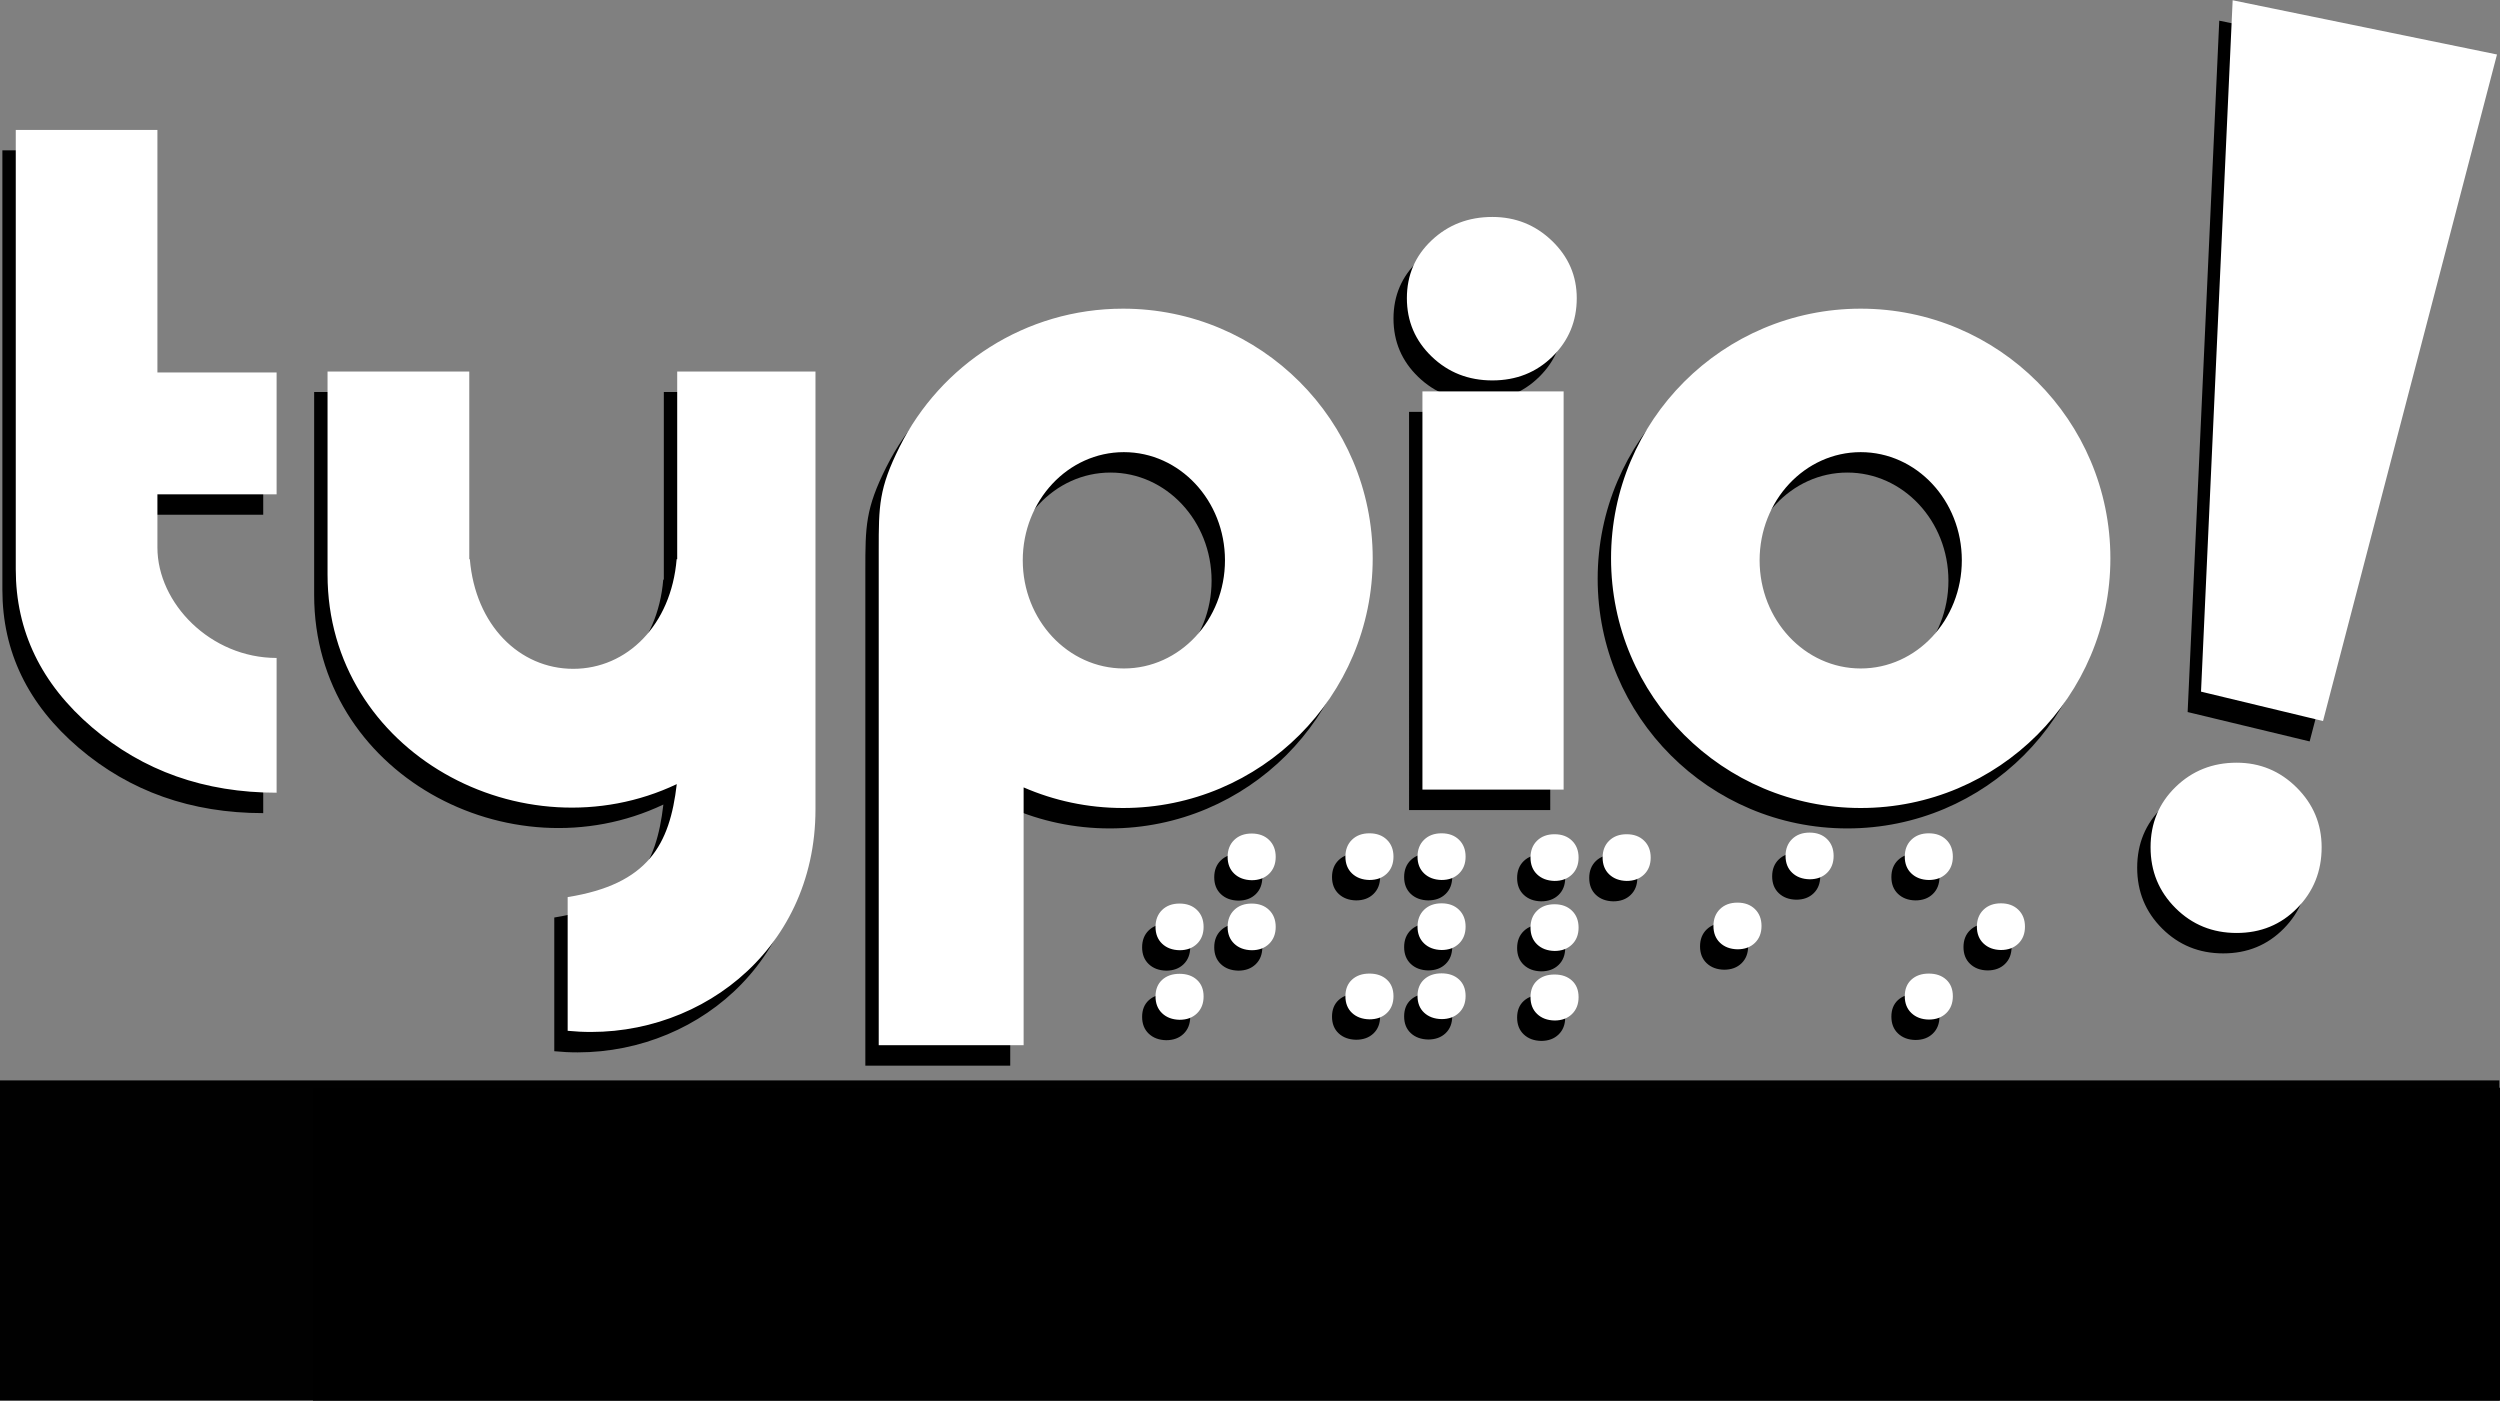 <?xml version="1.0" encoding="UTF-8" standalone="no"?>
<!-- Created with Inkscape (http://www.inkscape.org/) -->

<svg
   xmlns:dc="http://purl.org/dc/elements/1.1/"
   xmlns:cc="http://creativecommons.org/ns#"
   xmlns:rdf="http://www.w3.org/1999/02/22-rdf-syntax-ns#"
   xmlns:svg="http://www.w3.org/2000/svg"
   xmlns="http://www.w3.org/2000/svg"
   xmlns:sodipodi="http://sodipodi.sourceforge.net/DTD/sodipodi-0.dtd"
   xmlns:inkscape="http://www.inkscape.org/namespaces/inkscape"
   version="1.1"
   id="svg2"
   xml:space="preserve"
   width="1352.179"
   height="757.541"
   viewBox="0 0 1352.179 757.541"
   sodipodi:docname="typio pc logo.svg"
   inkscape:version="0.92.3 (2405546, 2018-03-11)"
   inkscape:export-filename="C:\Users\joejo\OneDrive\Accessibyte Icons\PC logos\typio_pc_logo.png"
   inkscape:export-xdpi="58.547352"
   inkscape:export-ydpi="58.547352"><rect x="0" y="0" width="1352.179" height="757.541" fill="#808080" stroke="none"/><defs
     id="defs6" /><sodipodi:namedview
     pagecolor="#ffffff"
     bordercolor="#666666"
     borderopacity="1"
     objecttolerance="10"
     gridtolerance="10"
     guidetolerance="10"
     inkscape:pageopacity="0"
     inkscape:pageshadow="2"
     inkscape:window-width="1920"
     inkscape:window-height="1001"
     id="namedview4"
     showgrid="false"
     fit-margin-top="0"
     fit-margin-left="0"
     fit-margin-right="0"
     fit-margin-bottom="0"
     inkscape:zoom="0.71045691"
     inkscape:cx="716.71324"
     inkscape:cy="337.27239"
     inkscape:window-x="-9"
     inkscape:window-y="-9"
     inkscape:window-maximized="1"
     inkscape:current-layer="g10" /><g
     id="g10"
     inkscape:groupmode="layer"
     inkscape:label="typio logo"
     transform="matrix(1.333,0,0,-1.333,1.287,576.38)"><g
       id="g12"><path
         d="m 472.211,38.546 c 2.926,0 5.285,0.868 7.07,2.602 1.789,1.738 2.684,4.027 2.684,6.867 0,2.84 -0.895,5.129 -2.684,6.867 -1.785,1.735 -4.144,2.602 -7.07,2.602 -2.926,0 -5.281,-0.867 -7.07,-2.602 -1.789,-1.738 -2.684,-4.027 -2.684,-6.867 0,-2.84 0.895,-5.113 2.684,-6.816 1.789,-1.707 4.144,-2.59 7.07,-2.653 z m 0,-28.222 c 2.926,0 5.285,0.867 7.07,2.601 1.789,1.739 2.684,4.028 2.684,6.868 0,2.839 -0.895,5.082 -2.684,6.726 -1.785,1.641 -4.144,2.461 -7.07,2.461 -2.926,0 -5.281,-0.82 -7.07,-2.461 -1.789,-1.644 -2.684,-3.887 -2.684,-6.726 0,-2.84 0.895,-5.114 2.684,-6.817 1.789,-1.707 4.144,-2.59 7.07,-2.652 z m 29.262,56.633 c 2.925,0 5.281,0.867 7.07,2.605 1.789,1.734 2.68,4.024 2.68,6.863 0,2.844 -0.891,5.133 -2.68,6.868 -1.789,1.734 -4.145,2.605 -7.07,2.605 -2.926,0 -5.285,-0.871 -7.075,-2.605 -1.785,-1.735 -2.679,-4.024 -2.679,-6.868 0,-2.839 0.894,-5.113 2.679,-6.816 1.79,-1.707 4.149,-2.59 7.075,-2.652 z m 0,-28.411 c 2.925,0 5.281,0.868 7.07,2.602 1.789,1.738 2.68,4.027 2.68,6.867 0,2.84 -0.891,5.129 -2.68,6.867 -1.789,1.735 -4.145,2.602 -7.07,2.602 -2.926,0 -5.285,-0.867 -7.075,-2.602 -1.785,-1.738 -2.679,-4.027 -2.679,-6.867 0,-2.84 0.894,-5.113 2.679,-6.816 1.79,-1.707 4.149,-2.59 7.075,-2.653 z m 47.789,-28.035 c 2.926,0 5.285,0.852 7.07,2.559 1.789,1.703 2.684,3.976 2.684,6.816 0,2.844 -0.895,5.082 -2.684,6.727 -1.785,1.641 -4.144,2.461 -7.07,2.461 -2.926,0 -5.282,-0.82 -7.071,-2.461 -1.789,-1.645 -2.683,-3.883 -2.683,-6.727 0,-2.84 0.894,-5.093 2.683,-6.769 1.789,-1.676 4.145,-2.543 7.071,-2.606 z M 578.52,67.05 c 2.925,0 5.285,0.868 7.074,2.606 1.785,1.734 2.679,4.023 2.679,6.867 0,2.84 -0.894,5.129 -2.679,6.863 -1.789,1.739 -4.149,2.606 -7.074,2.606 -2.922,0 -5.282,-0.867 -7.071,-2.606 -1.785,-1.734 -2.679,-4.023 -2.679,-6.863 0,-2.844 0.894,-5.113 2.679,-6.82 1.789,-1.703 4.149,-2.59 7.071,-2.653 z m 0,-28.41 c 2.925,0 5.285,0.867 7.074,2.606 1.785,1.734 2.679,4.023 2.679,6.863 0,2.844 -0.894,5.133 -2.679,6.867 -1.789,1.738 -4.149,2.606 -7.074,2.606 -2.922,0 -5.282,-0.868 -7.071,-2.606 -1.785,-1.734 -2.679,-4.023 -2.679,-6.867 0,-2.84 0.894,-5.113 2.679,-6.816 1.789,-1.707 4.149,-2.59 7.071,-2.653 z m 0,-28.035 c 2.925,0 5.285,0.856 7.074,2.559 1.785,1.707 2.679,3.976 2.679,6.82 0,2.84 -0.894,5.082 -2.679,6.723 -1.789,1.64 -4.149,2.464 -7.074,2.464 -2.922,0 -5.282,-0.824 -7.071,-2.464 -1.785,-1.641 -2.679,-3.883 -2.679,-6.723 0,-2.844 0.894,-5.098 2.679,-6.773 1.789,-1.672 4.149,-2.54 7.071,-2.606 z M 549.262,67.05 c 2.926,0 5.285,0.868 7.07,2.606 1.789,1.734 2.684,4.023 2.684,6.867 0,2.84 -0.895,5.129 -2.684,6.863 -1.785,1.739 -4.144,2.606 -7.07,2.606 -2.926,0 -5.282,-0.867 -7.071,-2.606 -1.789,-1.734 -2.683,-4.023 -2.683,-6.863 0,-2.844 0.894,-5.113 2.683,-6.82 1.789,-1.703 4.145,-2.59 7.071,-2.653 z m 75.101,-28.789 c 2.926,0 5.285,0.868 7.075,2.606 1.785,1.734 2.679,4.023 2.679,6.863 0,2.844 -0.894,5.133 -2.679,6.867 -1.79,1.739 -4.149,2.606 -7.075,2.606 -2.925,0 -5.281,-0.867 -7.07,-2.606 -1.789,-1.734 -2.68,-4.023 -2.68,-6.867 0,-2.84 0.891,-5.113 2.68,-6.816 1.789,-1.703 4.145,-2.59 7.07,-2.653 z m 0,-28.222 c 2.926,0 5.285,0.867 7.075,2.605 1.785,1.735 2.679,4.024 2.679,6.867 0,2.84 -0.894,5.082 -2.679,6.723 -1.79,1.641 -4.149,2.461 -7.075,2.461 -2.925,0 -5.281,-0.82 -7.07,-2.461 -1.789,-1.641 -2.68,-3.883 -2.68,-6.723 0,-2.843 0.891,-5.117 2.68,-6.82 1.789,-1.707 4.145,-2.59 7.07,-2.652 z m 29.262,56.632 c 2.926,0 5.281,0.872 7.07,2.606 1.789,1.734 2.684,4.023 2.684,6.867 0,2.84 -0.895,5.129 -2.684,6.867 -1.789,1.735 -4.144,2.602 -7.07,2.602 -2.926,0 -5.285,-0.867 -7.074,-2.602 -1.785,-1.738 -2.68,-4.027 -2.68,-6.867 0,-2.844 0.895,-5.117 2.68,-6.82 1.789,-1.703 4.148,-2.59 7.074,-2.653 z m -29.262,0 c 2.926,0 5.285,0.872 7.075,2.606 1.785,1.734 2.679,4.023 2.679,6.867 0,2.84 -0.894,5.129 -2.679,6.867 -1.79,1.735 -4.149,2.602 -7.075,2.602 -2.925,0 -5.281,-0.867 -7.07,-2.602 -1.789,-1.738 -2.68,-4.027 -2.68,-6.867 0,-2.844 0.891,-5.117 2.68,-6.82 1.789,-1.703 4.145,-2.59 7.07,-2.653 z M 698.59,38.925 c 2.926,0 5.285,0.868 7.07,2.606 1.789,1.734 2.684,4.023 2.684,6.863 0,2.84 -0.895,5.129 -2.684,6.867 -1.785,1.735 -4.144,2.602 -7.07,2.602 -2.926,0 -5.281,-0.867 -7.07,-2.602 -1.79,-1.738 -2.684,-4.027 -2.684,-6.867 0,-2.84 0.894,-5.113 2.684,-6.82 1.789,-1.703 4.144,-2.586 7.07,-2.649 z m 29.262,28.411 c 2.925,0 5.281,0.867 7.07,2.605 1.789,1.734 2.68,4.023 2.68,6.863 0,2.844 -0.891,5.133 -2.68,6.867 -1.789,1.739 -4.145,2.606 -7.07,2.606 -2.93,0 -5.286,-0.867 -7.075,-2.606 -1.785,-1.734 -2.679,-4.023 -2.679,-6.867 0,-2.84 0.894,-5.113 2.679,-6.816 1.789,-1.707 4.145,-2.59 7.075,-2.652 z m 48.375,-56.918 c -2.926,0.043 -5.286,0.945 -7.075,2.652 -1.785,1.703 -2.679,3.976 -2.679,6.816 0,2.844 0.894,5.082 2.679,6.727 1.789,1.641 4.149,2.461 7.075,2.461 2.925,0 5.281,-0.82 7.07,-2.461 1.789,-1.645 2.683,-3.883 2.683,-6.727 0,-2.84 -0.894,-5.129 -2.683,-6.863 -1.789,-1.738 -4.145,-2.605 -7.07,-2.605 z m 29.257,28.222 c -2.925,0.043 -5.281,0.946 -7.07,2.653 -1.789,1.703 -2.684,3.976 -2.684,6.816 0,2.844 0.895,5.133 2.684,6.867 1.789,1.738 4.145,2.606 7.07,2.606 2.926,0 5.286,-0.868 7.071,-2.606 1.789,-1.734 2.683,-4.023 2.683,-6.867 0,-2.84 -0.894,-5.129 -2.683,-6.863 -1.785,-1.739 -4.145,-2.606 -7.071,-2.606 z m -29.257,28.41 c -2.926,0.043 -5.286,0.95 -7.075,2.653 -1.785,1.707 -2.679,3.976 -2.679,6.82 0,2.84 0.894,5.129 2.679,6.863 1.789,1.739 4.149,2.606 7.075,2.606 2.925,0 5.281,-0.867 7.07,-2.606 1.789,-1.734 2.683,-4.023 2.683,-6.863 0,-2.844 -0.894,-5.133 -2.683,-6.867 -1.789,-1.738 -4.145,-2.606 -7.07,-2.606 z M 570.766,265.289 h 57.285 V 103.711 h -57.285 z m -6.313,37.832 c 0,9.34 3.356,17.164 10.063,23.48 6.707,6.317 14.91,9.477 24.617,9.477 9.418,0 17.48,-3.227 24.187,-9.684 6.707,-6.453 10.063,-14.211 10.063,-23.273 0,-9.336 -3.281,-17.231 -9.848,-23.684 -6.566,-6.453 -14.699,-9.683 -24.402,-9.683 -9.707,0 -17.91,3.23 -24.617,9.683 -6.707,6.453 -10.063,14.348 -10.063,23.684 z M 324.484,95.679 c 0,-58.371 -49.566,-94.914 -100.546,-89.824 v 54.254 c 32.734,5.223 41.421,21.32 44.265,45.836 -62.328,-29.582 -141.699,12.695 -141.699,85.031 v 82.367 h 57.508 v -76.129 h 0.23 c 2.207,-26.746 20.149,-44.484 41.957,-44.484 21.805,0 39.746,17.738 41.953,44.484 h 0.231 v 76.129 h 56.101 z M 105.84,272.972 H 57.473 v 98.41 H 0 V 193.121 c 0,-25.125 10.332,-46.52 31.004,-64.176 20.664,-17.656 45.613,-26.484 74.836,-26.484 v 54.679 c -26.789,0 -48.367,22.184 -48.367,44.821 v 21.57 H 105.84 Z M 350.152,0 h 58.789 v 104.617 c 12.364,-5.371 26,-8.36 40.34,-8.36 55.949,0 101.301,45.356 101.301,101.305 0,55.945 -45.352,101.301 -101.301,101.301 -39.676,0 -74.023,-22.817 -90.644,-56.039 -8.434,-16.86 -8.485,-23.949 -8.485,-41.824 z m 398.446,298.863 c 55.949,0 101.3,-45.356 101.3,-101.301 0,-55.949 -45.351,-101.305 -101.3,-101.305 -55.946,0 -101.301,45.356 -101.301,101.305 0,55.945 45.355,101.301 101.301,101.301 z M 449.617,240.648 c 22.656,0 41.024,-19.648 41.024,-43.887 0,-24.242 -18.368,-43.89 -41.024,-43.89 -22.656,0 -41.023,19.648 -41.023,43.89 0,24.239 18.367,43.887 41.023,43.887 z m 298.981,0 c -22.657,0 -41.024,-19.648 -41.024,-43.887 0,-24.242 18.367,-43.89 41.024,-43.89 22.656,0 41.023,19.648 41.023,43.89 0,24.239 -18.367,43.887 -41.023,43.887 z M 936.184,131.558 886.68,143.476 899.512,424 1006.773,402 Z M 866.207,80.312 c 0,9.727 3.379,17.879 10.133,24.461 6.754,6.578 15.015,9.867 24.789,9.867 9.484,0 17.601,-3.363 24.355,-10.082 6.754,-6.726 10.133,-14.808 10.133,-24.246 0,-9.73 -3.304,-17.953 -9.914,-24.676 C 919.09,48.91 910.898,45.55 901.129,45.55 c -9.774,0 -18.035,3.36 -24.789,10.086 -6.754,6.723 -10.133,14.946 -10.133,24.676"
         style="fill:#000000;fill-opacity:1;fill-rule:nonzero;stroke:none"
         id="path14"
         inkscape:connector-curvature="0" /><path
         d="m 477.645,46.832 c 2.925,0 5.281,0.867 7.07,2.601 1.789,1.738 2.683,4.028 2.683,6.867 0,2.84 -0.894,5.129 -2.683,6.868 -1.789,1.734 -4.145,2.601 -7.07,2.601 -2.926,0 -5.286,-0.867 -7.075,-2.601 -1.785,-1.739 -2.679,-4.028 -2.679,-6.868 0,-2.839 0.894,-5.113 2.679,-6.816 1.789,-1.707 4.149,-2.59 7.075,-2.652 z m 0,-28.223 c 2.925,0 5.281,0.867 7.07,2.602 1.789,1.738 2.683,4.027 2.683,6.867 0,2.84 -0.894,5.082 -2.683,6.722 -1.789,1.645 -4.145,2.465 -7.07,2.465 -2.926,0 -5.286,-0.82 -7.075,-2.465 -1.785,-1.64 -2.679,-3.882 -2.679,-6.722 0,-2.84 0.894,-5.114 2.679,-6.817 1.789,-1.707 4.149,-2.59 7.075,-2.652 z m 29.257,56.633 c 2.926,0 5.286,0.867 7.071,2.605 1.789,1.735 2.683,4.024 2.683,6.864 0,2.843 -0.894,5.132 -2.683,6.867 -1.785,1.734 -4.145,2.605 -7.071,2.605 -2.925,0 -5.281,-0.871 -7.07,-2.605 -1.789,-1.735 -2.684,-4.024 -2.684,-6.867 0,-2.84 0.895,-5.114 2.684,-6.817 1.789,-1.707 4.145,-2.59 7.07,-2.652 z m 0,-28.41 c 2.926,0 5.286,0.867 7.071,2.601 1.789,1.738 2.683,4.028 2.683,6.867 0,2.84 -0.894,5.129 -2.683,6.868 -1.785,1.734 -4.145,2.601 -7.071,2.601 -2.925,0 -5.281,-0.867 -7.07,-2.601 -1.789,-1.739 -2.684,-4.028 -2.684,-6.868 0,-2.839 0.895,-5.113 2.684,-6.816 1.789,-1.707 4.145,-2.59 7.07,-2.652 z m 47.789,-28.036 c 2.93,0 5.286,0.852 7.075,2.559 1.789,1.703 2.679,3.977 2.679,6.816 0,2.844 -0.89,5.083 -2.679,6.727 -1.789,1.641 -4.145,2.461 -7.075,2.461 -2.921,0 -5.281,-0.82 -7.07,-2.461 -1.785,-1.644 -2.68,-3.883 -2.68,-6.727 0,-2.839 0.895,-5.097 2.68,-6.769 1.789,-1.676 4.149,-2.543 7.07,-2.606 z m 29.262,56.54 c 2.926,0 5.285,0.867 7.07,2.605 1.79,1.734 2.684,4.023 2.684,6.867 0,2.84 -0.894,5.129 -2.684,6.863 -1.785,1.739 -4.144,2.606 -7.07,2.606 -2.926,0 -5.281,-0.867 -7.07,-2.606 -1.789,-1.734 -2.684,-4.023 -2.684,-6.863 0,-2.844 0.895,-5.113 2.684,-6.82 1.789,-1.703 4.144,-2.59 7.07,-2.652 z m 0,-28.411 c 2.926,0 5.285,0.868 7.07,2.606 1.79,1.734 2.684,4.023 2.684,6.863 0,2.844 -0.894,5.129 -2.684,6.867 -1.785,1.735 -4.144,2.606 -7.07,2.606 -2.926,0 -5.281,-0.871 -7.07,-2.606 -1.789,-1.738 -2.684,-4.023 -2.684,-6.867 0,-2.84 0.895,-5.113 2.684,-6.816 1.789,-1.707 4.144,-2.59 7.07,-2.653 z m 0,-28.035 c 2.926,0 5.285,0.856 7.07,2.559 1.79,1.707 2.684,3.976 2.684,6.82 0,2.84 -0.894,5.082 -2.684,6.723 -1.785,1.64 -4.144,2.461 -7.07,2.461 -2.926,0 -5.281,-0.821 -7.07,-2.461 -1.789,-1.641 -2.684,-3.883 -2.684,-6.723 0,-2.844 0.895,-5.101 2.684,-6.773 1.789,-1.672 4.144,-2.539 7.07,-2.606 z m -29.262,56.446 c 2.93,0 5.286,0.867 7.075,2.605 1.789,1.734 2.679,4.023 2.679,6.867 0,2.84 -0.89,5.129 -2.679,6.863 -1.789,1.739 -4.145,2.606 -7.075,2.606 -2.921,0 -5.281,-0.867 -7.07,-2.606 -1.785,-1.734 -2.68,-4.023 -2.68,-6.863 0,-2.844 0.895,-5.113 2.68,-6.82 1.789,-1.703 4.149,-2.59 7.07,-2.652 z m 75.106,-28.79 c 2.926,0 5.281,0.868 7.07,2.606 1.789,1.734 2.684,4.023 2.684,6.863 0,2.844 -0.895,5.129 -2.684,6.867 -1.789,1.735 -4.144,2.606 -7.07,2.606 -2.926,0 -5.285,-0.871 -7.07,-2.606 -1.789,-1.738 -2.684,-4.023 -2.684,-6.867 0,-2.84 0.895,-5.113 2.684,-6.816 1.785,-1.707 4.144,-2.59 7.07,-2.653 z m 0,-28.222 c 2.926,0 5.281,0.867 7.07,2.605 1.789,1.735 2.684,4.024 2.684,6.864 0,2.843 -0.895,5.086 -2.684,6.726 -1.789,1.641 -4.144,2.461 -7.07,2.461 -2.926,0 -5.285,-0.82 -7.07,-2.461 -1.789,-1.64 -2.684,-3.883 -2.684,-6.726 0,-2.84 0.895,-5.114 2.684,-6.817 1.785,-1.707 4.144,-2.59 7.07,-2.652 z m 29.258,56.633 c 2.925,0 5.285,0.867 7.07,2.605 1.789,1.734 2.684,4.024 2.684,6.867 0,2.84 -0.895,5.129 -2.684,6.864 -1.785,1.738 -4.145,2.605 -7.07,2.605 -2.926,0 -5.282,-0.867 -7.071,-2.605 -1.789,-1.735 -2.683,-4.024 -2.683,-6.864 0,-2.843 0.894,-5.117 2.683,-6.82 1.789,-1.703 4.145,-2.59 7.071,-2.652 z m -29.258,0 c 2.926,0 5.281,0.867 7.07,2.605 1.789,1.734 2.684,4.024 2.684,6.867 0,2.84 -0.895,5.129 -2.684,6.864 -1.789,1.738 -4.144,2.605 -7.07,2.605 -2.926,0 -5.285,-0.867 -7.07,-2.605 -1.789,-1.735 -2.684,-4.024 -2.684,-6.864 0,-2.843 0.895,-5.117 2.684,-6.82 1.785,-1.703 4.144,-2.59 7.07,-2.652 z m 74.226,-27.746 c 2.926,0 5.282,0.867 7.071,2.601 1.789,1.738 2.683,4.027 2.683,6.867 0,2.84 -0.894,5.129 -2.683,6.867 -1.789,1.735 -4.145,2.602 -7.071,2.602 -2.925,0 -5.285,-0.867 -7.074,-2.602 -1.785,-1.738 -2.679,-4.027 -2.679,-6.867 0,-2.84 0.894,-5.113 2.679,-6.82 1.789,-1.703 4.149,-2.586 7.074,-2.648 z m 29.258,28.41 c 2.926,0 5.285,0.867 7.071,2.601 1.789,1.739 2.683,4.028 2.683,6.867 0,2.844 -0.894,5.129 -2.683,6.868 -1.786,1.738 -4.145,2.605 -7.071,2.605 -2.926,0 -5.281,-0.867 -7.07,-2.605 -1.789,-1.739 -2.684,-4.024 -2.684,-6.868 0,-2.839 0.895,-5.113 2.684,-6.816 1.789,-1.707 4.144,-2.59 7.07,-2.652 z m 48.375,-56.918 c -2.926,0.043 -5.281,0.945 -7.07,2.652 -1.789,1.703 -2.684,3.977 -2.684,6.816 0,2.844 0.895,5.083 2.684,6.727 1.789,1.641 4.144,2.461 7.07,2.461 2.926,0 5.285,-0.82 7.074,-2.461 1.786,-1.644 2.68,-3.883 2.68,-6.727 0,-2.839 -0.894,-5.128 -2.68,-6.863 -1.789,-1.738 -4.148,-2.605 -7.074,-2.605 z m 29.262,28.222 c -2.926,0.043 -5.285,0.946 -7.07,2.653 -1.789,1.703 -2.684,3.976 -2.684,6.816 0,2.844 0.895,5.129 2.684,6.867 1.785,1.735 4.144,2.606 7.07,2.606 2.926,0 5.281,-0.871 7.07,-2.606 1.789,-1.738 2.684,-4.023 2.684,-6.867 0,-2.84 -0.895,-5.129 -2.684,-6.863 -1.789,-1.738 -4.144,-2.606 -7.07,-2.606 z m -29.262,28.411 c -2.926,0.043 -5.281,0.949 -7.07,2.652 -1.789,1.707 -2.684,3.976 -2.684,6.82 0,2.84 0.895,5.129 2.684,6.863 1.789,1.739 4.144,2.606 7.07,2.606 2.926,0 5.285,-0.867 7.074,-2.606 1.786,-1.734 2.68,-4.023 2.68,-6.863 0,-2.844 -0.894,-5.133 -2.68,-6.867 -1.789,-1.738 -4.148,-2.605 -7.074,-2.605 z M 576.195,273.574 h 57.289 V 111.996 h -57.289 z m -6.312,37.832 c 0,9.34 3.355,17.164 10.062,23.48 6.707,6.317 14.914,9.477 24.618,9.477 9.417,0 17.48,-3.231 24.191,-9.684 6.707,-6.453 10.059,-14.211 10.059,-23.273 0,-9.336 -3.282,-17.231 -9.848,-23.684 -6.563,-6.457 -14.695,-9.683 -24.402,-9.683 -9.704,0 -17.911,3.226 -24.618,9.683 -6.707,6.453 -10.062,14.348 -10.062,23.684 z M 329.918,103.964 C 329.918,45.593 280.352,9.05 229.367,14.14 v 54.254 c 32.738,5.223 41.422,21.317 44.27,45.836 -62.332,-29.582 -141.699,12.695 -141.699,85.031 v 82.368 h 57.507 V 205.5 h 0.231 c 2.203,-26.746 20.144,-44.485 41.953,-44.485 21.809,0 39.75,17.739 41.957,44.485 h 0.227 v 76.129 h 56.105 z M 111.27,281.257 H 62.906 v 98.411 H 5.43 V 201.406 c 0,-25.125 10.336,-46.52 31.004,-64.176 20.668,-17.656 45.613,-26.484 74.836,-26.484 v 54.679 c -26.786,0 -48.364,22.184 -48.364,44.821 v 21.57 H 111.27 Z M 355.582,8.285 h 58.793 v 104.617 c 12.359,-5.375 26,-8.359 40.34,-8.359 55.945,0 101.301,45.355 101.301,101.304 0,55.946 -45.356,101.301 -101.301,101.301 -39.68,0 -74.027,-22.816 -90.649,-56.039 -8.429,-16.859 -8.484,-23.949 -8.484,-41.824 z m 398.449,298.863 c 55.946,0 101.301,-45.355 101.301,-101.301 0,-55.949 -45.355,-101.304 -101.301,-101.304 -55.949,0 -101.304,45.355 -101.304,101.304 0,55.946 45.355,101.301 101.304,101.301 z m -298.98,-58.215 c 22.656,0 41.023,-19.648 41.023,-43.887 0,-24.242 -18.367,-43.89 -41.023,-43.89 -22.66,0 -41.028,19.648 -41.028,43.89 0,24.239 18.368,43.887 41.028,43.887 z m 298.98,0 c -22.66,0 -41.027,-19.648 -41.027,-43.887 0,-24.242 18.367,-43.89 41.027,-43.89 22.657,0 41.024,19.648 41.024,43.89 0,24.239 -18.367,43.887 -41.024,43.887 z m 187.582,-109.094 -49.504,11.918 12.836,280.528 107.258,-22 z M 871.637,88.593 c 0,9.731 3.379,17.883 10.133,24.461 6.753,6.582 15.015,9.871 24.789,9.871 9.484,0 17.605,-3.363 24.359,-10.082 6.754,-6.726 10.133,-14.808 10.133,-24.25 0,-9.726 -3.309,-17.949 -9.918,-24.672 -6.61,-6.726 -14.801,-10.085 -24.574,-10.085 -9.774,0 -18.036,3.359 -24.789,10.085 -6.754,6.723 -10.133,14.946 -10.133,24.672"
         style="fill:#ffffff;fill-opacity:1;fill-rule:nonzero;stroke:none"
         id="path16"
         inkscape:connector-curvature="0" /></g><rect
       style="opacity:0.99;fill:#000000;fill-opacity:1;stroke:none;stroke-width:1.799;stroke-linecap:round;stroke-linejoin:round;stroke-miterlimit:4;stroke-dasharray:none;stroke-dashoffset:0;stroke-opacity:1;paint-order:markers fill stroke"
       id="rect18"
       width="1014.135"
       height="129.885"
       x="-0.965"
       y="5.986"
       transform="scale(1,-1)" /><flowRoot
       xml:space="preserve"
       id="flowRoot20"
       style="font-style:normal;font-weight:normal;font-size:133.333px;line-height:1.25;font-family:sans-serif;letter-spacing:0px;word-spacing:0px;fill:#000000;fill-opacity:1;stroke:none"
       transform="matrix(0.75,0,0,-0.75,126.023,426.299)"><flowRegion
         id="flowRegion22"
         style="font-size:133.333px"><rect
           id="rect24"
           width="1353.587"
           height="173.179"
           x="0"
           y="580.361"
           style="font-size:133.333px" /></flowRegion><flowPara
         id="flowPara26"
         style="font-style:normal;font-variant:normal;font-weight:900;font-stretch:normal;font-size:133.333px;font-family:lato;-inkscape-font-specification:'lato Heavy';fill:#ffffff">For Windows PC</flowPara></flowRoot></g></svg>
